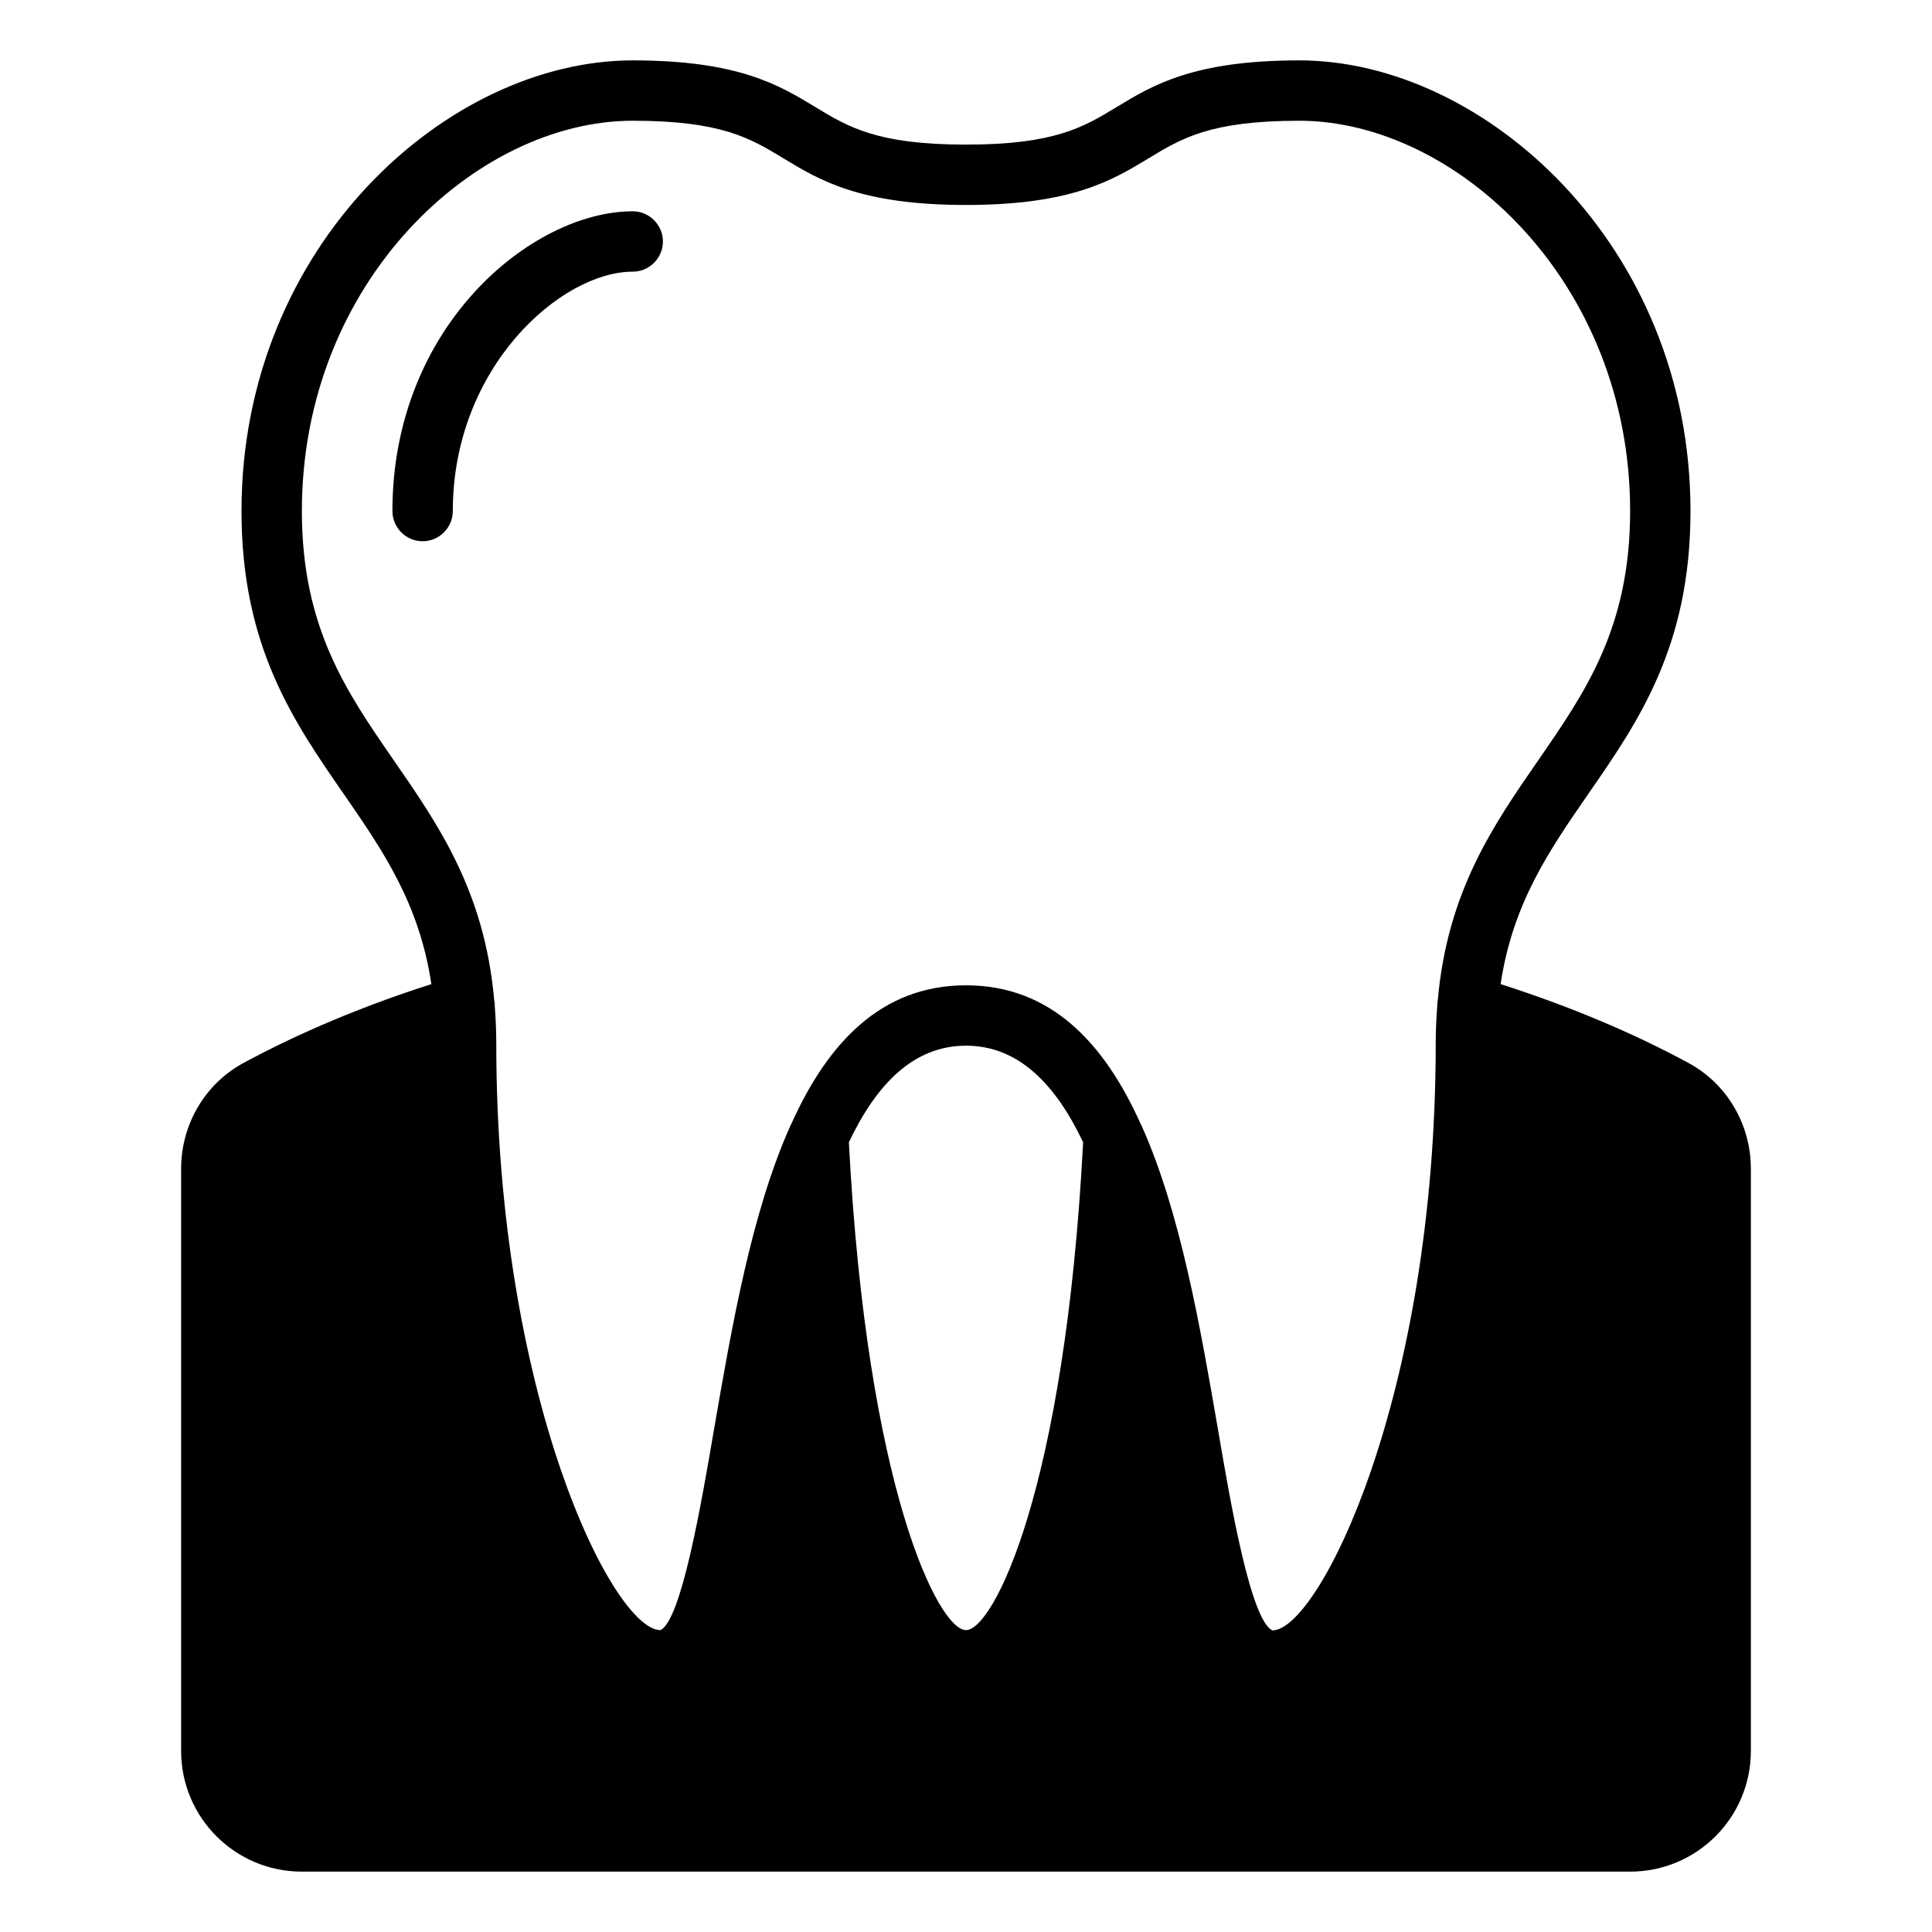 <?xml version="1.0" encoding="UTF-8"?>
<svg width="512pt" height="512pt" version="1.1" viewBox="0 0 512 512" xmlns="http://www.w3.org/2000/svg">
 <path d="m167.68 71.996c4.398 0 8-3.602 8-8 0-4.398-3.602-8-8-8-26.559 0-63.684 30.238-63.684 79.441 0 4.398 3.602 8 8 8 4.398 0 8-3.602 8-8 0-38.16 28.719-63.441 47.68-63.441z"/>
 <path d="m447.44 281.68c-14.801-8-31.52-15.039-49.762-20.879 3.199-21.441 12.961-35.52 23.121-50.238 13.359-19.281 27.199-39.199 27.199-75.121 0-70.398-54.641-119.44-103.68-119.44-28 0-38.801 6.559-48.32 12.32-8.801 5.359-16.48 10-40 10s-31.199-4.641-40-10c-9.52-5.762-20.32-12.32-48.32-12.32-49.039 0-103.68 49.039-103.68 119.44 0 35.918 13.84 55.84 27.199 75.121 10.16 14.719 19.918 28.801 23.121 50.238-18.238 5.84-34.961 12.879-49.762 20.879-10.238 5.519-16.559 16.32-16.559 28.082v154.24c0 17.68 14.32 32 32 32h352c17.68 0 32-14.32 32-32v-154.24c0-11.762-6.32-22.559-16.559-28.082zm-191.44 150.32c-7.199 0-26.238-37.199-31.039-129.28 7.281-15.359 17.121-25.602 31.039-25.602s23.762 10.238 31.039 25.602c-4.801 92.078-23.84 129.28-31.039 129.28zm-151.68-230.56c-12.48-18.078-24.32-35.121-24.32-66 0-60.957 46.238-103.44 87.68-103.44 23.52 0 31.199 4.641 40 10 9.52 5.762 20.32 12.32 48.32 12.32s38.801-6.559 48.32-12.32c8.801-5.359 16.48-10 40-10 41.441 0 87.68 42.48 87.68 103.44 0 30.879-11.84 47.922-24.32 66-11.84 17.121-24.078 34.719-26.641 63.52-0.078 0.48-0.16 0.961-0.16 1.441v0.238c-0.238 3.121-0.398 6.481-0.398 9.922 0 93.523-30.961 155.44-43.281 155.52-5.762-2.801-11.039-33.359-14.48-53.602-4.641-26.801-9.84-56.961-20.082-79.918-0.078-0.238-0.16-0.398-0.32-0.641-9.68-21.602-23.922-36.801-46.32-36.801-22.398 0-36.641 15.199-46.32 36.801-0.16 0.238-0.238 0.398-0.32 0.641-10.238 22.961-15.441 53.121-20.082 79.918-3.441 20.238-8.719 50.801-14.238 53.52-12.559 0-43.52-61.922-43.52-155.44 0-3.441-0.16-6.801-0.398-9.922v-0.238c0-0.48-0.078-0.961-0.16-1.441-2.559-28.801-14.801-46.398-26.641-63.52z"/>
</svg>
